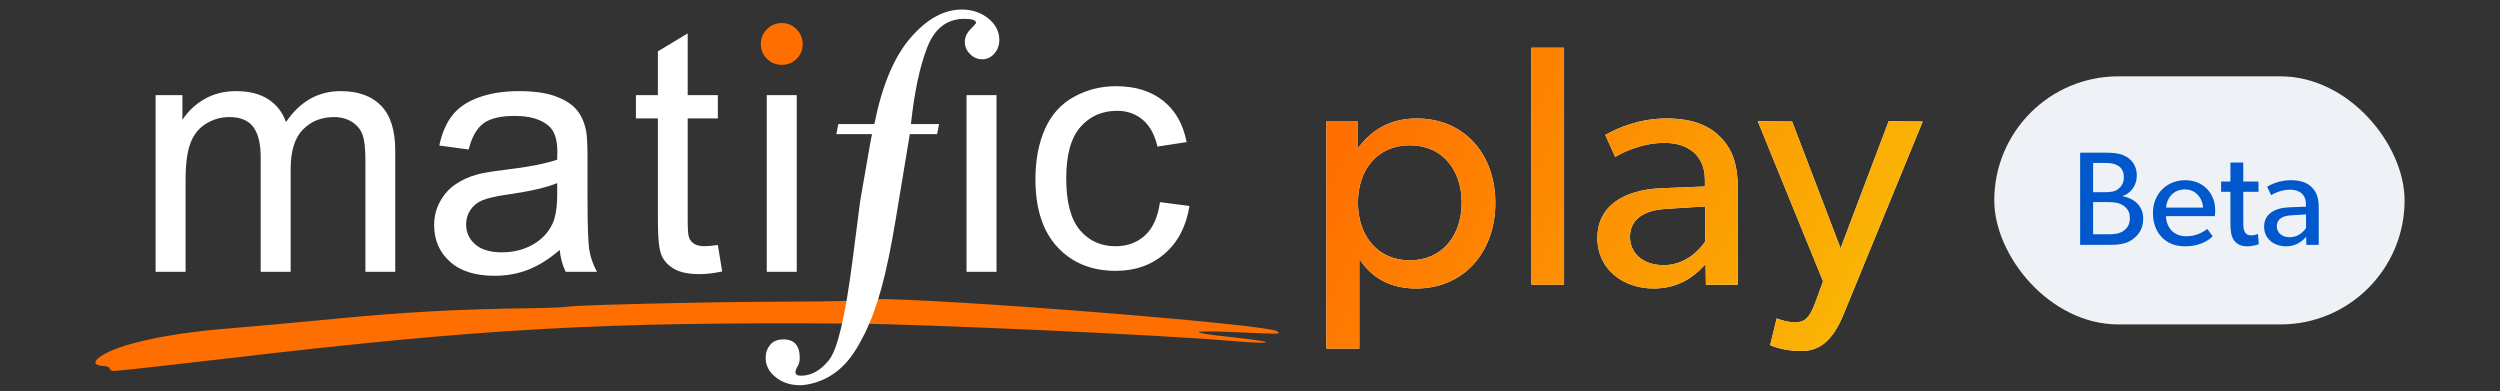 <?xml version="1.0" encoding="UTF-8"?>
<svg width="262px" height="41px" viewBox="0 0 262 41" version="1.1" xmlns="http://www.w3.org/2000/svg" xmlns:xlink="http://www.w3.org/1999/xlink">
    <rect x="0" y="0" width="262" height="41" fill="#333333" stroke="none"/>
    <title>Group 23</title>
    <defs>
        <linearGradient x1="100%" y1="62.936%" x2="0%" y2="37.064%" id="linearGradient-1">
            <stop stop-color="#FAB804" offset="0%"></stop>
            <stop stop-color="#FF6E00" offset="100%"></stop>
        </linearGradient>
    </defs>
    <g id="Page-1" stroke="none" stroke-width="1" fill="none" fill-rule="evenodd">
        <g id="Group-23">
            <rect id="Rectangle" x="0" y="0" width="262" height="41"></rect>
            <g id="matific-play-white" transform="translate(10, 1)" fill-rule="nonzero">
                <g id="Logo">
                    <path d="M100.782,31.406 L102.028,31.5 L102.028,31.5 L103.897,31.644 C113.848,32.422 123.343,33.333 123.837,33.721 L123.881,33.755 C124.058,33.891 124.142,33.958 123.586,33.964 L123.44,33.965 C122.805,33.962 121.539,33.905 119.157,33.802 C114.549,33.605 114.471,33.855 118.994,34.324 C122.211,34.659 123.319,34.909 122.316,34.922 L122.15,34.922 C121.573,34.916 120.52,34.855 118.991,34.722 C112.052,34.117 86.909,32.971 79.319,32.913 C53.003,32.722 40.667,33.411 13.637,36.585 C7.458,37.309 2.193,37.893 1.939,37.88 C1.682,37.866 1.481,37.752 1.492,37.622 L1.494,37.622 C1.504,37.492 1.216,37.372 0.851,37.353 C-0.321,37.297 -0.278,36.793 0.956,36.099 C3.067,34.912 8.184,33.862 14.042,33.414 C15.755,33.283 20.736,32.831 25.115,32.409 C32.57,31.692 37.812,31.409 45.64,31.299 C47.436,31.276 49.142,31.209 49.428,31.15 C50.034,31.028 55.867,30.853 62.059,30.736 L62.852,30.721 L62.852,30.721 L64.042,30.701 C64.174,30.699 64.306,30.697 64.438,30.694 L65.229,30.682 C67.855,30.642 70.397,30.616 72.478,30.613 C76.728,30.608 80.48,30.519 80.817,30.416 C81.708,30.143 91.037,30.678 100.782,31.406 Z M71.939,1.414 C72.54,1.414 73.052,1.631 73.482,2.066 C73.91,2.499 74.123,3.021 74.123,3.634 C74.123,4.234 73.913,4.743 73.491,5.164 C73.068,5.586 72.551,5.797 71.939,5.797 C71.326,5.797 70.806,5.586 70.378,5.164 C69.949,4.743 69.736,4.221 69.736,3.596 C69.736,2.997 69.949,2.483 70.378,2.056 C70.806,1.628 71.326,1.414 71.939,1.414 Z" id="Fill-66" fill="#FF6E00"></path>
                    <path d="M48.395,18.19 C47.255,18.655 45.546,19.049 43.264,19.377 C41.972,19.561 41.059,19.771 40.525,20.002 C39.989,20.236 39.578,20.574 39.285,21.024 C38.995,21.471 38.849,21.969 38.849,22.515 C38.849,23.35 39.166,24.048 39.799,24.607 C40.434,25.165 41.362,25.443 42.585,25.443 C43.793,25.443 44.87,25.179 45.813,24.651 C46.754,24.121 47.446,23.397 47.888,22.479 C48.225,21.77 48.395,20.723 48.395,19.341 L48.395,18.19 Z M90.787,-1.52259123e-15 C91.87,-1.52259123e-15 92.796,0.311 93.57,0.931 C94.34,1.551 94.727,2.303 94.727,3.185 C94.727,3.739 94.555,4.214 94.209,4.613 C93.864,5.012 93.439,5.214 92.937,5.214 C92.453,5.214 92.024,5.03 91.66,4.665 C91.296,4.301 91.114,3.876 91.114,3.395 C91.114,2.909 91.309,2.469 91.703,2.069 C92.094,1.67 92.289,1.448 92.289,1.406 C92.289,1.118 91.883,0.973 91.071,0.973 C89.245,0.973 87.941,1.979 87.163,3.993 C86.384,6.005 85.82,8.676 85.467,12.001 L88.414,12.001 L88.208,13.054 L85.347,13.054 L83.864,22.033 C83.378,24.957 82.883,27.336 82.381,29.169 C81.88,31.004 81.282,32.623 80.587,34.031 C79.887,35.438 79.185,36.503 78.474,37.225 C77.763,37.949 76.984,38.489 76.139,38.84 C75.292,39.192 74.517,39.368 73.814,39.368 C72.827,39.368 71.984,39.088 71.287,38.529 C70.589,37.972 70.241,37.297 70.241,36.513 C70.241,35.99 70.395,35.534 70.708,35.147 C71.019,34.761 71.485,34.569 72.109,34.569 C73.245,34.569 73.814,35.217 73.814,36.513 C73.814,36.844 73.74,37.133 73.591,37.382 C73.441,37.63 73.365,37.837 73.365,38.002 C73.365,38.25 73.555,38.375 73.937,38.375 C75.02,38.375 76.001,37.827 76.881,36.73 C77.76,35.635 78.572,32.23 79.316,26.521 L80.15,20.046 L81.183,14.109 C81.197,14.055 81.231,13.872 81.285,13.56 C81.339,13.251 81.374,13.082 81.387,13.054 L77.651,13.054 L77.855,12.001 L81.631,12.001 C82.444,7.958 83.704,4.949 85.418,2.97 C87.13,0.989 88.921,-1.52259123e-15 90.787,-1.52259123e-15 Z M44.399,8.55 C45.982,8.55 47.266,8.736 48.255,9.107 C49.244,9.479 49.972,9.947 50.437,10.51 C50.902,11.074 51.229,11.786 51.414,12.646 C51.517,13.181 51.571,14.145 51.571,15.541 L51.571,19.724 C51.571,22.641 51.637,24.487 51.772,25.259 C51.906,26.031 52.17,26.773 52.566,27.484 L49.285,27.484 C48.959,26.832 48.751,26.07 48.657,25.199 C47.492,26.188 46.373,26.884 45.295,27.29 C44.221,27.698 43.065,27.902 41.834,27.902 C39.798,27.902 38.233,27.405 37.14,26.411 C36.045,25.417 35.498,24.147 35.498,22.602 C35.498,21.694 35.704,20.866 36.119,20.118 C36.531,19.368 37.071,18.765 37.741,18.313 C38.411,17.858 39.162,17.516 40.002,17.284 C40.618,17.121 41.549,16.965 42.793,16.814 C45.329,16.512 47.197,16.151 48.395,15.731 C48.406,15.301 48.412,15.029 48.412,14.912 C48.412,13.635 48.116,12.733 47.522,12.211 C46.72,11.502 45.527,11.148 43.944,11.148 C42.468,11.148 41.377,11.406 40.673,11.923 C39.969,12.44 39.45,13.355 39.112,14.669 L36.039,14.251 C36.318,12.937 36.778,11.875 37.418,11.068 C38.058,10.26 38.982,9.638 40.193,9.203 C41.402,8.766 42.805,8.55 44.399,8.55 Z M62.071,2.501 L62.071,8.969 L65.23,8.969 L65.23,11.41 L62.071,11.41 L62.071,22.236 C62.071,23.13 62.127,23.705 62.238,23.961 C62.348,24.218 62.529,24.419 62.779,24.572 C63.027,24.722 63.387,24.799 63.851,24.799 C64.2,24.799 64.659,24.759 65.23,24.676 L65.684,27.449 C64.8,27.634 64.009,27.728 63.311,27.728 C62.171,27.728 61.287,27.546 60.658,27.187 C60.031,26.826 59.587,26.353 59.331,25.766 C59.076,25.18 58.946,23.944 58.946,22.063 L58.946,11.41 L56.644,11.41 L56.644,8.969 L58.946,8.969 L58.946,4.382 L62.071,2.501 Z M25.696,8.55 C27.534,8.55 28.948,9.057 29.937,10.075 C30.926,11.091 31.42,12.659 31.42,14.774 L31.42,27.483 L28.296,27.483 L28.296,15.82 C28.296,14.565 28.194,13.662 27.991,13.108 C27.787,12.557 27.416,12.111 26.884,11.774 C26.346,11.438 25.719,11.27 24.997,11.27 C23.696,11.27 22.612,11.701 21.752,12.569 C20.892,13.434 20.461,14.82 20.461,16.727 L20.461,27.483 L17.32,27.483 L17.32,15.453 C17.32,14.059 17.062,13.012 16.551,12.316 C16.039,11.618 15.202,11.27 14.039,11.27 C13.155,11.27 12.339,11.502 11.587,11.966 C10.837,12.431 10.292,13.113 9.955,14.008 C9.616,14.902 9.449,16.192 9.449,17.878 L9.449,27.483 L6.307,27.483 L6.307,8.97 L9.117,8.97 L9.117,11.566 C9.699,10.659 10.472,9.931 11.439,9.377 C12.405,8.825 13.503,8.55 14.737,8.55 C16.109,8.55 17.236,8.835 18.116,9.403 C18.991,9.975 19.612,10.77 19.972,11.793 C21.438,9.63 23.347,8.55 25.696,8.55 Z M73.498,8.97 L73.498,27.483 L70.357,27.483 L70.357,8.97 L73.498,8.97 Z M94.434,8.97 L94.434,27.483 L91.292,27.483 L91.292,8.97 L94.434,8.97 Z M106.959,8.033 C108.971,8.033 110.62,8.541 111.897,9.558 C113.178,10.575 113.998,12.02 114.358,13.891 L111.303,14.361 C111.014,13.119 110.5,12.183 109.76,11.553 C109.021,10.928 108.127,10.613 107.08,10.613 C105.499,10.613 104.214,11.18 103.224,12.312 C102.234,13.445 101.741,15.239 101.741,17.691 C101.741,20.178 102.219,21.985 103.172,23.113 C104.127,24.241 105.372,24.805 106.906,24.805 C108.141,24.805 109.168,24.428 109.996,23.67 C110.823,22.917 111.347,21.752 111.566,20.184 L114.654,20.585 C114.315,22.711 113.454,24.376 112.061,25.58 C110.673,26.783 108.966,27.385 106.941,27.385 C104.405,27.385 102.367,26.557 100.825,24.9 C99.282,23.245 98.513,20.871 98.513,17.778 C98.513,15.779 98.845,14.029 99.506,12.53 C100.172,11.031 101.18,9.906 102.534,9.157 C103.889,8.407 105.367,8.033 106.959,8.033 Z" id="Fill-69" fill="#FFFFFF"></path>
                </g>
                <g id="play" transform="translate(129, 4)">
                    <g id="path-2-link" fill="#FFFFFF">
                        <path d="M3.456,31.536 L3.456,22.14 L3.492,22.176 C4.716,24.084 6.696,25.236 9.396,25.236 C14.472,25.236 17.712,21.348 17.712,16.272 C17.712,11.196 14.508,7.416 9.468,7.416 C6.948,7.416 4.896,8.424 3.384,10.44 L3.312,10.44 L3.312,7.74 L0,7.74 L0,31.536 L3.456,31.536 Z M8.748,22.284 C5.328,22.284 3.312,19.656 3.312,16.236 C3.312,12.816 5.328,10.224 8.748,10.224 C12.168,10.224 14.184,12.816 14.184,16.236 C14.184,19.656 12.168,22.284 8.748,22.284 Z M24.912,24.84 L24.912,0 L21.492,0 L21.492,24.84 L24.912,24.84 Z M34.308,25.236 C37.44,25.236 39.06,23.4 39.744,22.68 L39.78,24.84 L43.128,24.84 L43.128,14.904 C43.128,11.988 42.444,10.548 41.292,9.36 C40.14,8.208 38.484,7.416 35.64,7.416 C32.796,7.416 30.492,8.424 29.232,9.144 L30.276,11.448 C30.852,11.088 32.94,9.972 35.424,9.972 C37.908,9.972 39.672,11.268 39.672,13.86 L39.672,14.544 L35.1,14.724 C31.14,14.904 28.404,16.596 28.404,19.944 C28.404,23.256 31.14,25.236 34.308,25.236 Z M35.352,22.788 C33.084,22.788 31.824,21.456 31.824,19.836 C31.824,18.216 32.94,17.028 35.712,16.884 L39.708,16.632 L39.708,20.304 C39.06,21.276 37.584,22.788 35.352,22.788 Z M49.752,31.788 C51.66,31.788 53.064,30.78 54.252,27.828 L62.496,7.74 L58.932,7.704 L53.892,21.024 L48.816,7.74 L45.216,7.704 L52.056,24.48 L51.228,26.748 C50.472,28.836 49.716,28.764 48.996,28.764 C48.132,28.764 47.196,28.368 47.196,28.368 L46.512,31.176 C46.512,31.176 47.844,31.788 49.752,31.788 Z" id="path-2"></path>
                    </g>
                    <g id="path-2-link" fill="url(#linearGradient-1)">
                        <path d="M3.456,31.536 L3.456,22.14 L3.492,22.176 C4.716,24.084 6.696,25.236 9.396,25.236 C14.472,25.236 17.712,21.348 17.712,16.272 C17.712,11.196 14.508,7.416 9.468,7.416 C6.948,7.416 4.896,8.424 3.384,10.44 L3.312,10.44 L3.312,7.74 L0,7.74 L0,31.536 L3.456,31.536 Z M8.748,22.284 C5.328,22.284 3.312,19.656 3.312,16.236 C3.312,12.816 5.328,10.224 8.748,10.224 C12.168,10.224 14.184,12.816 14.184,16.236 C14.184,19.656 12.168,22.284 8.748,22.284 Z M24.912,24.84 L24.912,0 L21.492,0 L21.492,24.84 L24.912,24.84 Z M34.308,25.236 C37.44,25.236 39.06,23.4 39.744,22.68 L39.78,24.84 L43.128,24.84 L43.128,14.904 C43.128,11.988 42.444,10.548 41.292,9.36 C40.14,8.208 38.484,7.416 35.64,7.416 C32.796,7.416 30.492,8.424 29.232,9.144 L30.276,11.448 C30.852,11.088 32.94,9.972 35.424,9.972 C37.908,9.972 39.672,11.268 39.672,13.86 L39.672,14.544 L35.1,14.724 C31.14,14.904 28.404,16.596 28.404,19.944 C28.404,23.256 31.14,25.236 34.308,25.236 Z M35.352,22.788 C33.084,22.788 31.824,21.456 31.824,19.836 C31.824,18.216 32.94,17.028 35.712,16.884 L39.708,16.632 L39.708,20.304 C39.06,21.276 37.584,22.788 35.352,22.788 Z M49.752,31.788 C51.66,31.788 53.064,30.78 54.252,27.828 L62.496,7.74 L58.932,7.704 L53.892,21.024 L48.816,7.74 L45.216,7.704 L52.056,24.48 L51.228,26.748 C50.472,28.836 49.716,28.764 48.996,28.764 C48.132,28.764 47.196,28.368 47.196,28.368 L46.512,31.176 C46.512,31.176 47.844,31.788 49.752,31.788 Z" id="path-2"></path>
                    </g>
                </g>
                <g id="Group-3" transform="translate(199, 7)">
                    <rect id="Rectangle" fill="#EEF1F5" x="0" y="0" width="43" height="26" rx="13"></rect>
                    <path d="M12.136,17.66 C13.2,17.66 13.97,17.506 14.572,17.03 C15.174,16.554 15.608,15.924 15.608,14.916 C15.608,13.642 14.768,12.83 13.466,12.564 L13.466,12.536 C14.278,12.284 14.936,11.444 14.936,10.422 C14.936,9.414 14.488,8.84 13.9,8.462 C13.298,8.07 12.514,8 11.604,8 L9,8 L9,17.66 L12.136,17.66 Z M11.492,12.144 L10.358,12.144 L10.358,9.078 L11.604,9.078 C12.234,9.078 12.584,9.148 12.934,9.344 C13.27,9.526 13.578,9.89 13.578,10.576 C13.578,11.276 13.256,11.612 12.934,11.85 C12.612,12.088 12.164,12.144 11.492,12.144 Z M12.019,16.553 L10.358,16.554 L10.358,13.18 L11.814,13.18 C12.43,13.18 13.032,13.208 13.508,13.53 C13.984,13.852 14.208,14.244 14.208,14.86 C14.208,15.476 13.984,15.896 13.508,16.218 C13.085,16.504 12.562,16.547 12.019,16.553 L12.019,16.553 Z M19.962,17.814 C21.95,17.814 22.804,16.834 22.888,16.764 L22.328,15.994 C22.174,16.092 21.376,16.764 20.13,16.764 C18.898,16.764 18.058,15.966 17.988,14.65 L23.112,14.65 C23.112,14.65 23.154,14.314 23.154,14.062 C23.154,12.2 21.852,10.884 20.004,10.884 C18.156,10.884 16.63,12.228 16.63,14.328 C16.63,16.442 17.988,17.814 19.962,17.814 Z M21.88,13.754 L18.002,13.754 C18.044,12.956 18.632,11.85 19.962,11.85 C21.306,11.85 21.866,13.012 21.88,13.754 Z M26.5,17.814 C27.2,17.814 27.718,17.59 27.718,17.59 L27.634,16.512 C27.634,16.512 27.34,16.666 26.948,16.666 C26.57,16.666 26.388,16.54 26.262,16.33 C26.127,16.085 26.1,15.765 26.095,15.314 L26.094,12.102 L27.69,12.102 L27.69,11.024 L26.094,11.024 L26.094,9.036 L24.75,9.036 L24.75,11.024 L23.77,11.024 L23.77,12.102 L24.75,12.102 L24.75,15.14 C24.75,16.19 24.806,16.708 25.086,17.128 C25.366,17.548 25.8,17.814 26.5,17.814 Z M30.574,17.814 C31.792,17.814 32.422,17.1 32.688,16.82 L32.702,17.66 L34.004,17.66 L34.004,13.796 C34.004,12.662 33.738,12.102 33.29,11.64 C32.842,11.192 32.198,10.884 31.092,10.884 C29.986,10.884 29.09,11.276 28.6,11.556 L29.006,12.452 C29.23,12.312 30.042,11.878 31.008,11.878 C31.974,11.878 32.66,12.382 32.66,13.39 L32.66,13.656 L30.882,13.726 C29.342,13.796 28.278,14.454 28.278,15.756 C28.278,17.044 29.342,17.814 30.574,17.814 Z M30.98,16.862 C30.098,16.862 29.608,16.344 29.608,15.714 C29.608,15.084 30.042,14.622 31.12,14.566 L32.674,14.468 L32.674,15.896 C32.422,16.274 31.848,16.862 30.98,16.862 Z" id="Beta" fill="#0058CC"></path>
                </g>
            </g>
        </g>
    </g>
</svg>